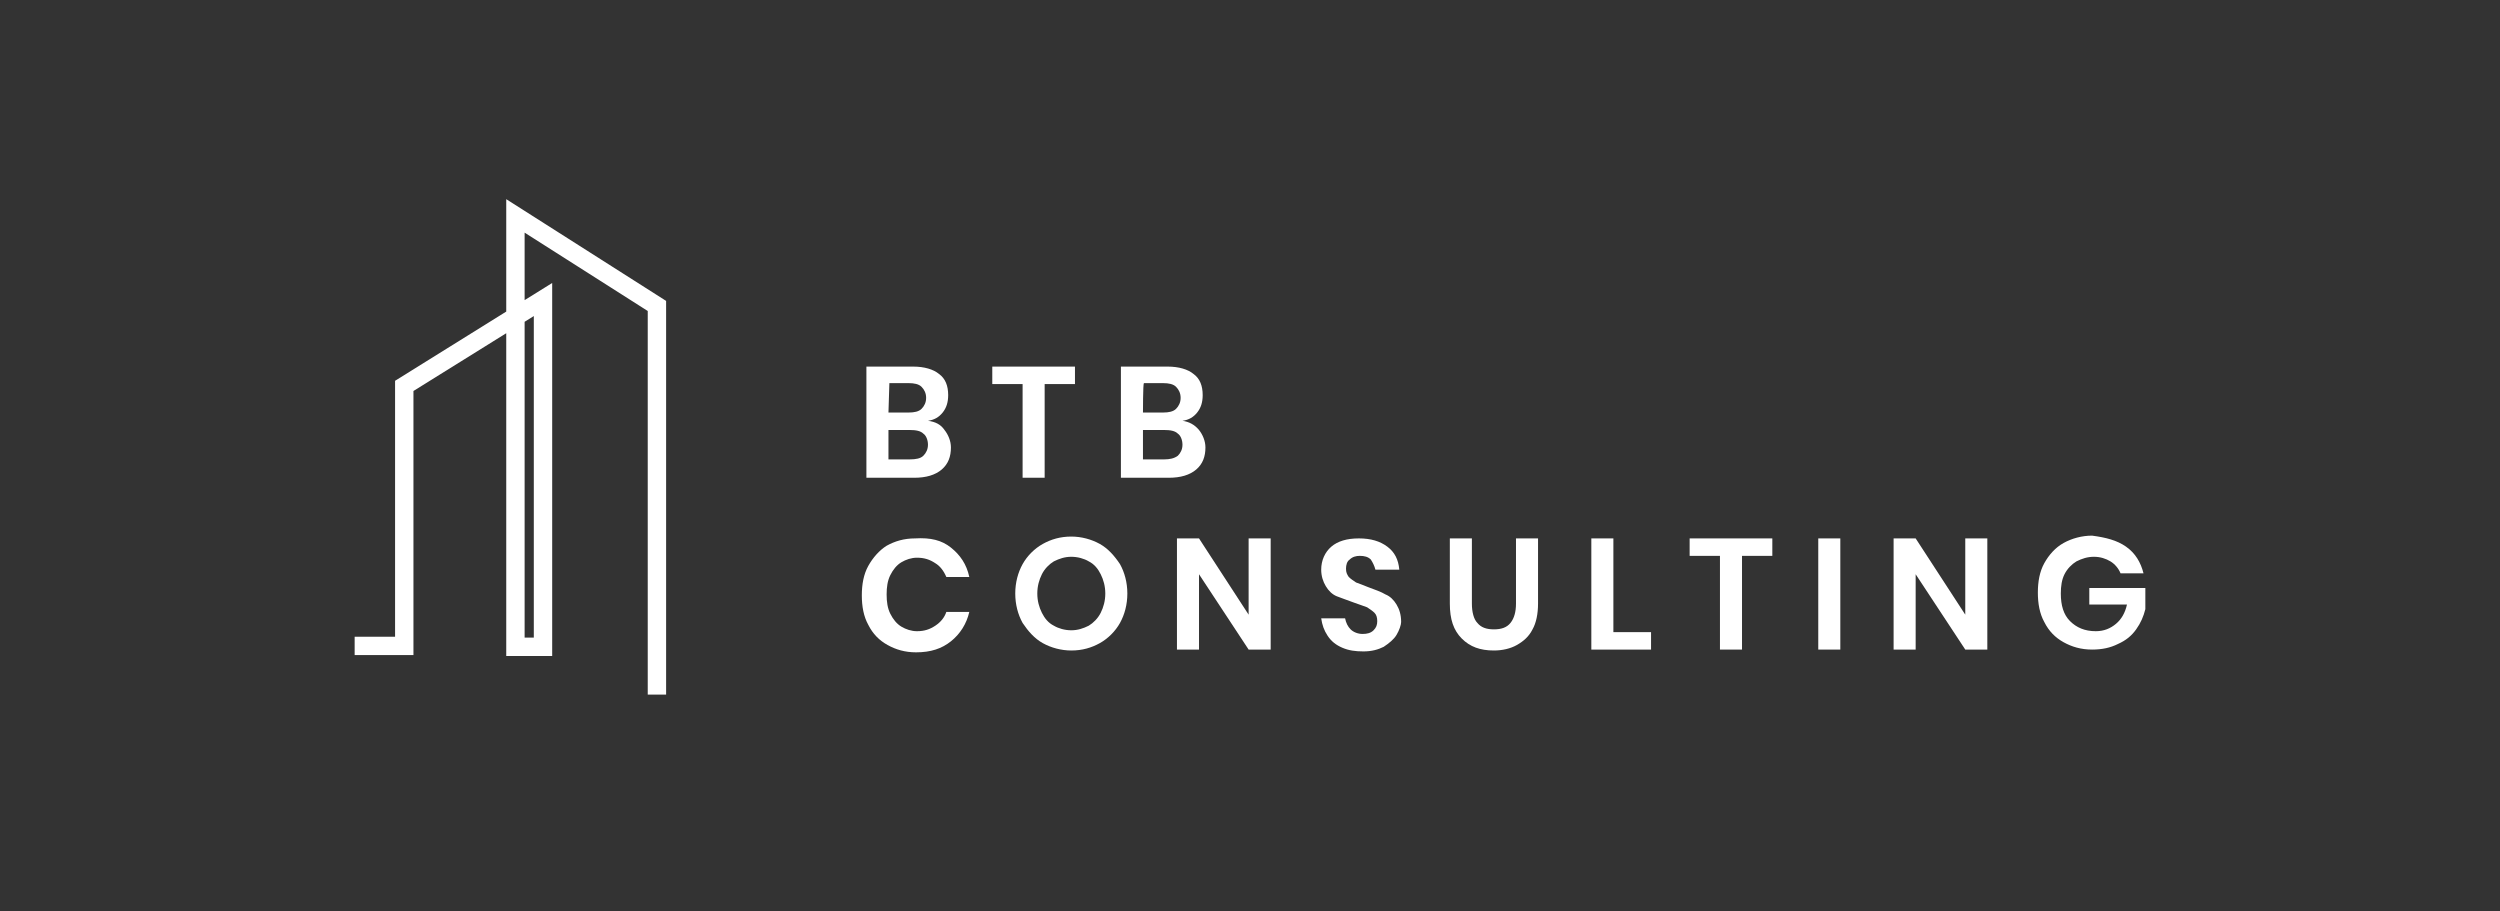 <svg enable-background="new 0 0 272.1 99.2" viewBox="0 0 272.1 99.2" xmlns="http://www.w3.org/2000/svg"><rect x="0" y="0" width="272.1" height="99.2" fill="#333333" stroke="none"/><path d="m38.6 70.3h5.4v-28.3l15.1-9.4v37.8h-3v-46.9l15.4 9.8v42.3" fill="none" stroke="#fff" stroke-miterlimit="10" stroke-width="2"/><g fill="#fff"><path d="m102.8 46.8c.4.5.7 1.2.7 1.9 0 1-.3 1.8-1 2.4s-1.7.9-3 .9h-5.2v-12.1h5.1c1.2 0 2.2.3 2.8.8.7.5 1 1.3 1 2.3 0 .8-.2 1.4-.6 1.9s-.9.8-1.6.9c.8.1 1.4.4 1.8 1zm-6.1-1.9h2.2c.6 0 1.1-.1 1.4-.4s.5-.7.5-1.2-.2-.9-.5-1.2-.8-.4-1.4-.4h-2.1zm3.8 4.7c.3-.3.5-.7.5-1.2s-.2-1-.5-1.2c-.3-.3-.8-.4-1.5-.4h-2.3v3.2h2.3c.7 0 1.2-.1 1.5-.4z"/><path d="m117 39.9v1.9h-3.3v10.2h-2.4v-10.2h-3.3v-1.9c-.1 0 9 0 9 0z"/><path d="m130.5 46.8c.4.5.7 1.2.7 1.9 0 1-.3 1.8-1 2.4s-1.7.9-3 .9h-5.2v-12.1h5.1c1.2 0 2.2.3 2.8.8.7.5 1 1.3 1 2.3 0 .8-.2 1.4-.6 1.9s-.9.8-1.6.9c.7.1 1.3.4 1.8 1zm-6.1-1.9h2.2c.6 0 1.1-.1 1.4-.4s.5-.7.5-1.2-.2-.9-.5-1.2-.8-.4-1.4-.4h-2.1c-.1.1-.1 3.2-.1 3.2zm3.8 4.7c.3-.3.5-.7.5-1.2s-.2-1-.5-1.2c-.3-.3-.8-.4-1.5-.4h-2.3v3.2h2.3c.6 0 1.1-.1 1.5-.4z"/><path d="m103.5 59.6c1 .8 1.7 1.8 2 3.2h-2.5c-.3-.7-.7-1.2-1.2-1.5-.6-.4-1.2-.6-2-.6-.6 0-1.2.2-1.7.5s-.9.8-1.2 1.4-.4 1.3-.4 2.1.1 1.5.4 2.1.7 1.1 1.2 1.4 1.1.5 1.7.5c.8 0 1.4-.2 2-.6s1-.9 1.2-1.5h2.5c-.3 1.3-1 2.4-2 3.2s-2.2 1.2-3.8 1.2c-1.2 0-2.2-.3-3.1-.8s-1.6-1.2-2.1-2.2c-.5-.9-.7-2-.7-3.2s.2-2.3.7-3.2 1.2-1.7 2-2.2c.9-.5 1.9-.8 3.1-.8 1.7-.1 2.9.2 3.9 1z"/><path d="m119.7 59.2c.9.5 1.6 1.3 2.2 2.2.5.9.8 2 .8 3.2s-.3 2.3-.8 3.2-1.3 1.7-2.2 2.2-1.9.8-3.1.8c-1.1 0-2.2-.3-3.1-.8s-1.6-1.3-2.2-2.2c-.5-.9-.8-2-.8-3.2s.3-2.3.8-3.2 1.3-1.7 2.2-2.2 1.9-.8 3.1-.8c1.1 0 2.2.3 3.1.8zm-5 1.9c-.5.3-1 .8-1.3 1.4s-.5 1.3-.5 2.1.2 1.5.5 2.1.7 1.1 1.3 1.4c.5.3 1.2.5 1.9.5s1.3-.2 1.9-.5c.5-.3 1-.8 1.3-1.4s.5-1.3.5-2.1-.2-1.5-.5-2.1-.7-1.1-1.3-1.4c-.5-.3-1.2-.5-1.9-.5s-1.3.2-1.9.5z"/><path d="m138.3 70.7h-2.4l-5.4-8.2v8.2h-2.4v-12.1h2.4l5.4 8.3v-8.3h2.4z"/><path d="m152 69.1c-.3.5-.8.9-1.4 1.3-.6.3-1.3.5-2.2.5s-1.6-.1-2.3-.4-1.2-.7-1.6-1.3-.6-1.2-.7-1.9h2.6c.1.5.3.9.6 1.2s.8.5 1.3.5.9-.1 1.2-.4.4-.6.4-1-.1-.7-.3-.9-.5-.4-.8-.6c-.3-.1-.8-.3-1.4-.5-.8-.3-1.4-.5-1.9-.7s-.9-.6-1.2-1.1-.5-1.1-.5-1.8c0-1 .4-1.9 1.1-2.5s1.7-.9 3-.9 2.3.3 3.1.9 1.2 1.4 1.3 2.5h-2.6c-.1-.4-.3-.8-.5-1.1-.3-.3-.7-.4-1.2-.4-.4 0-.8.1-1.1.4-.3.2-.4.6-.4 1s.1.6.3.9c.2.2.5.4.8.6.3.1.8.3 1.3.5.8.3 1.4.5 1.9.8.5.2.9.6 1.2 1.1s.5 1.1.5 1.9c0 .3-.2.9-.5 1.4z"/><path d="m160.2 58.6v7.1c0 .9.2 1.7.6 2.1.4.5 1 .7 1.8.7s1.4-.2 1.8-.7.6-1.2.6-2.1v-7.1h2.4v7.1c0 1.1-.2 2.1-.6 2.8-.4.8-1 1.3-1.7 1.7s-1.6.6-2.5.6c-1.5 0-2.6-.4-3.5-1.3s-1.3-2.1-1.3-3.8v-7.1z"/><path d="m175.6 68.8h4.1v1.9h-6.5v-12.1h2.4z"/><path d="m192.9 58.6v1.9h-3.3v10.2h-2.4v-10.2h-3.3v-1.9z"/><path d="m200.3 58.6v12.1h-2.4v-12.1z"/><path d="m216.3 70.7h-2.4l-5.4-8.2v8.2h-2.4v-12.1h2.4l5.4 8.3v-8.3h2.4z"/><path d="m231.4 59.5c1 .7 1.6 1.7 1.9 2.9h-2.5c-.2-.5-.6-1-1.1-1.3s-1.1-.5-1.8-.5-1.3.2-1.9.5c-.5.3-1 .8-1.3 1.4s-.4 1.3-.4 2.1c0 1.3.3 2.3 1 3s1.6 1.1 2.8 1.1c.9 0 1.6-.3 2.2-.8s1-1.2 1.2-2.1h-4.1v-1.8h6.1v2.3c-.2.8-.5 1.5-1 2.2s-1.1 1.2-2 1.6c-.8.4-1.7.6-2.8.6-1.2 0-2.2-.3-3.1-.8s-1.6-1.2-2.1-2.2c-.5-.9-.7-2-.7-3.2s.2-2.3.7-3.2 1.2-1.7 2.1-2.2 2-.8 3.1-.8c1.5.2 2.7.5 3.7 1.2z"/></g></svg>